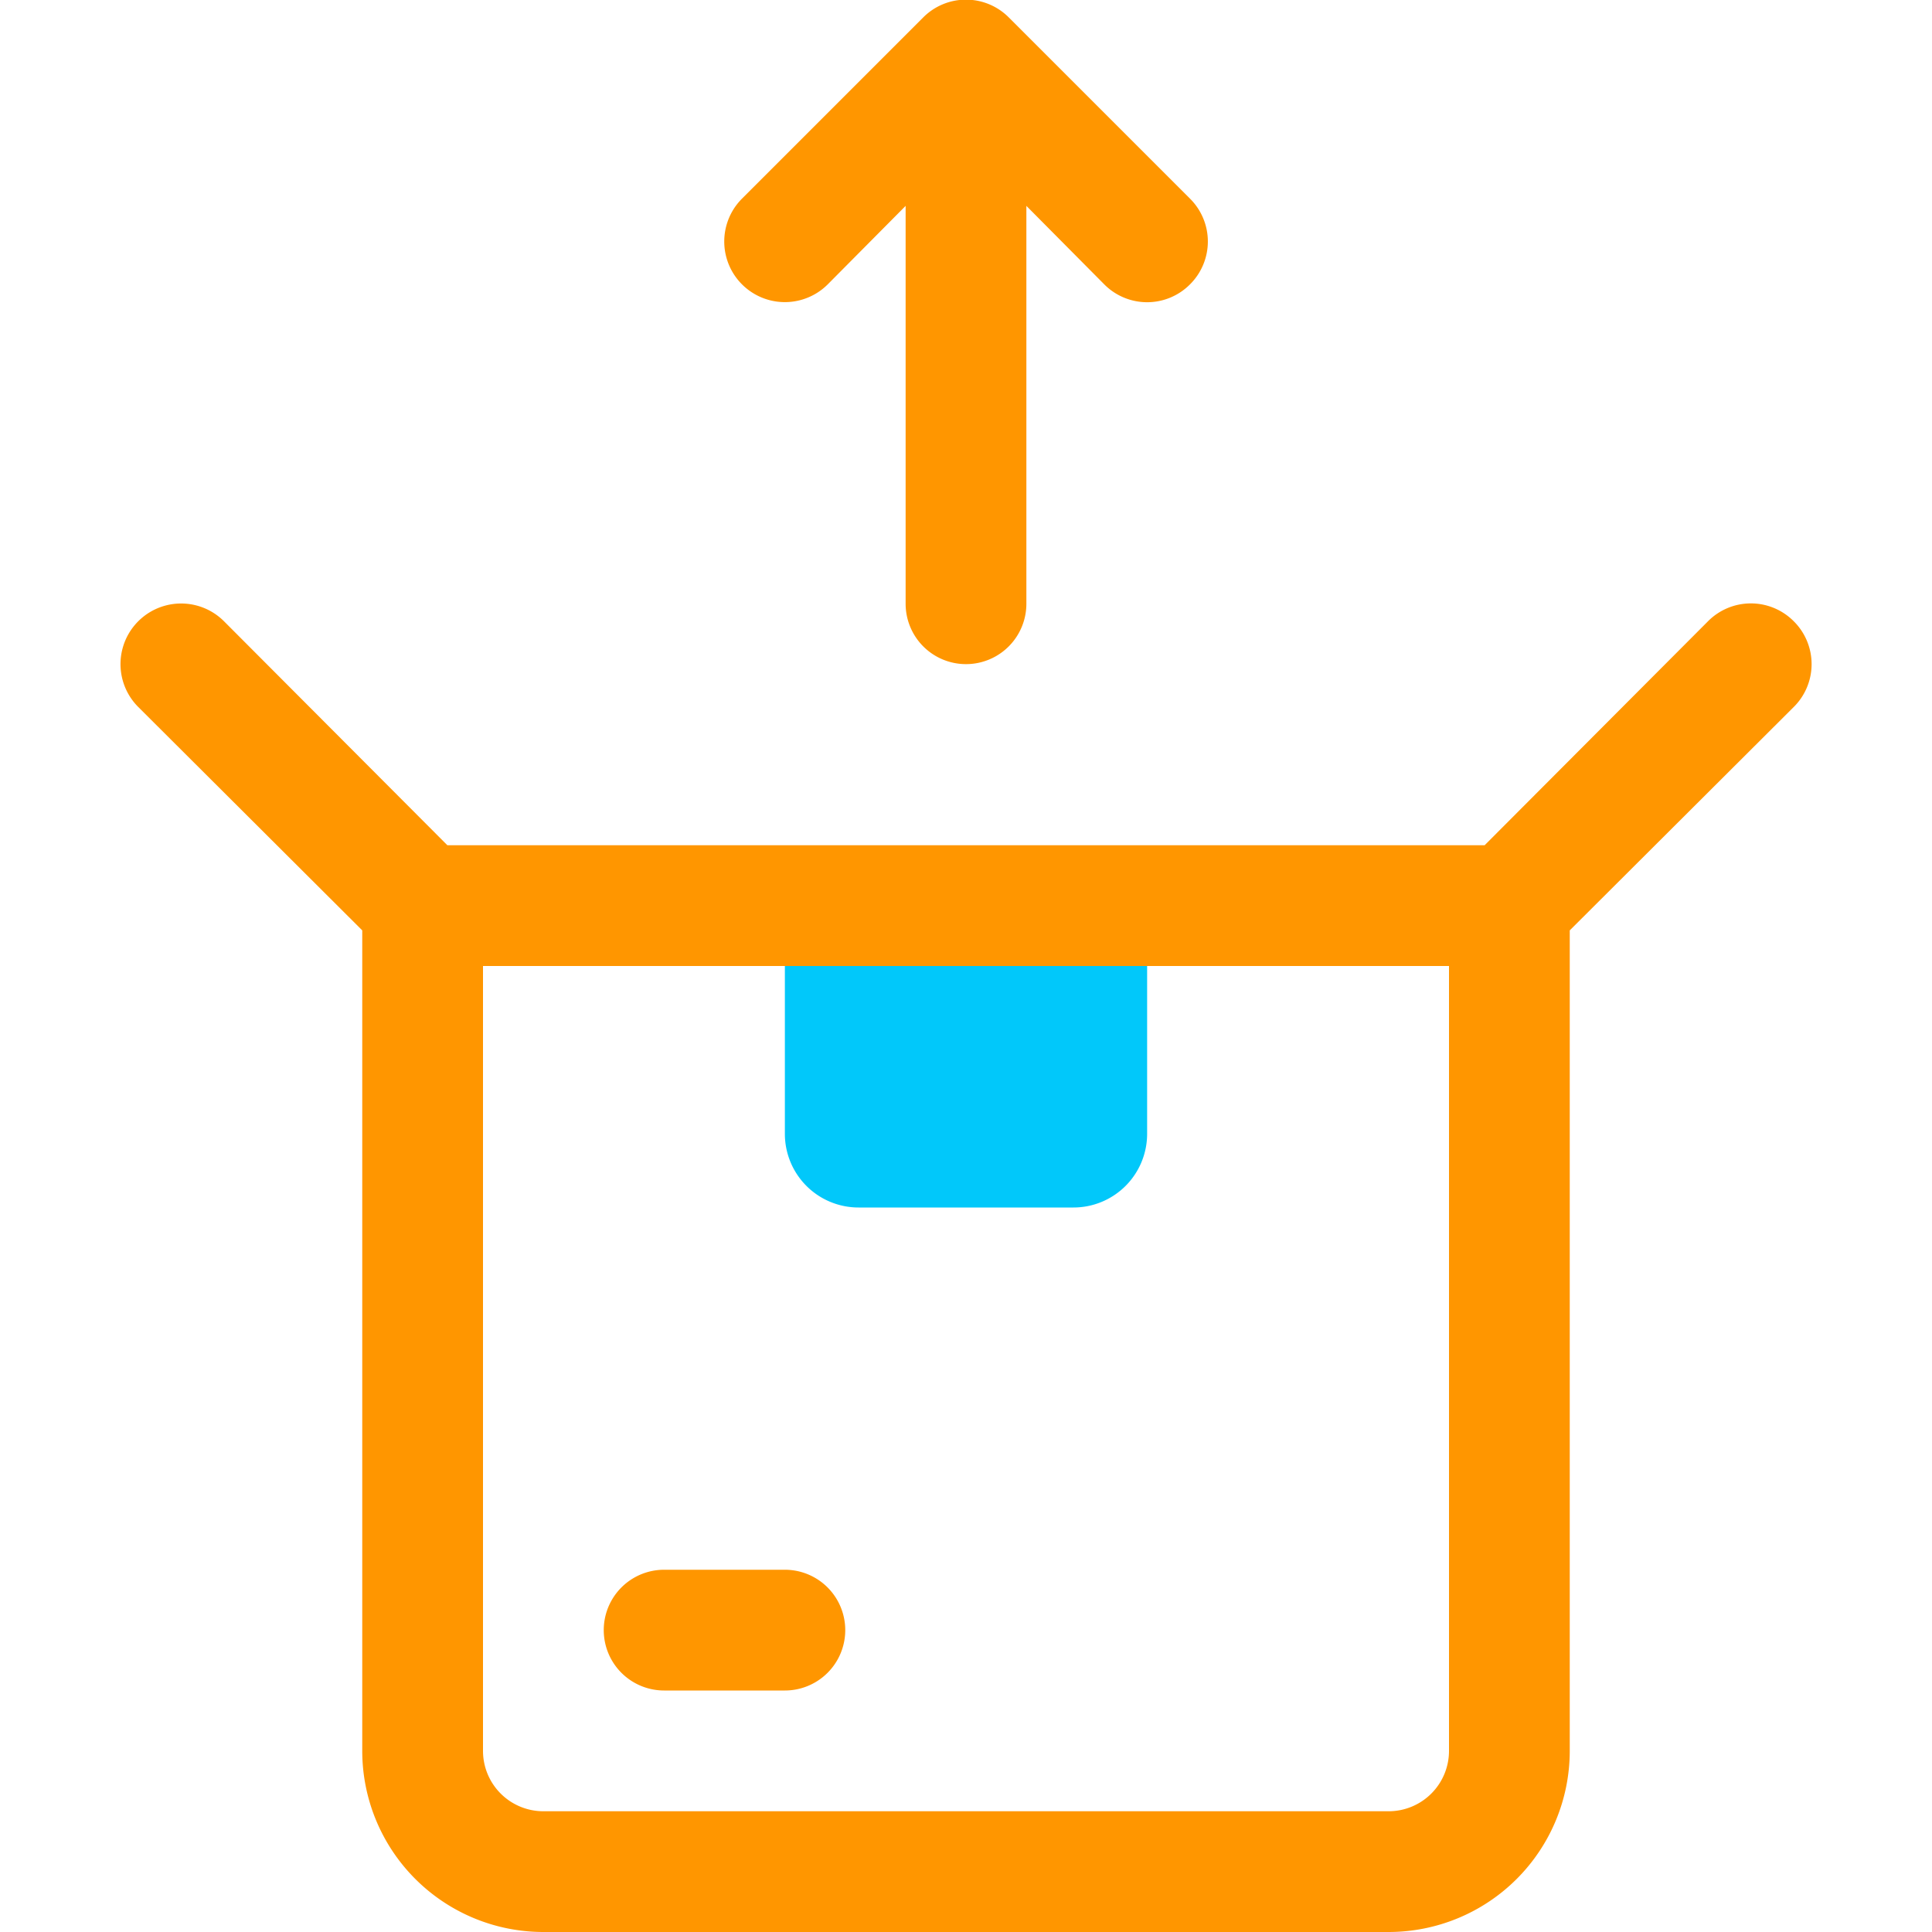 <svg viewBox="0 0 32 32" xmlns="http://www.w3.org/2000/svg"><g data-name="31. Opened Box"><path d="M13 15h6v3.78A1.22 1.22 0 0 1 17.78 20h-3.56A1.22 1.22 0 0 1 13 18.78V15Z" fill="#01c8fa" class="fill-77acf1"></path><path d="M29.71 10.29a1 1 0 0 0-1.42 0L24.59 14H7.41l-3.7-3.71a1 1 0 0 0-1.42 1.42L6 15.41V29a3 3 0 0 0 3 3h14a3 3 0 0 0 3-3V15.41l3.71-3.7a1 1 0 0 0 0-1.42ZM24 29a1 1 0 0 1-1 1H9a1 1 0 0 1-1-1V16h16Z" fill="#ff9600" class="fill-04009a"></path><path d="M13 28h-2a1 1 0 0 1 0-2h2a1 1 0 0 1 0 2ZM13.71 4.71 15 3.41V10a1 1 0 0 0 2 0V3.41l1.29 1.3a1 1 0 0 0 1.42 0 1 1 0 0 0 0-1.42l-3-3a1 1 0 0 0-1.42 0l-3 3a1 1 0 0 0 1.42 1.42Z" fill="#ff9600" class="fill-04009a"></path></g></svg>